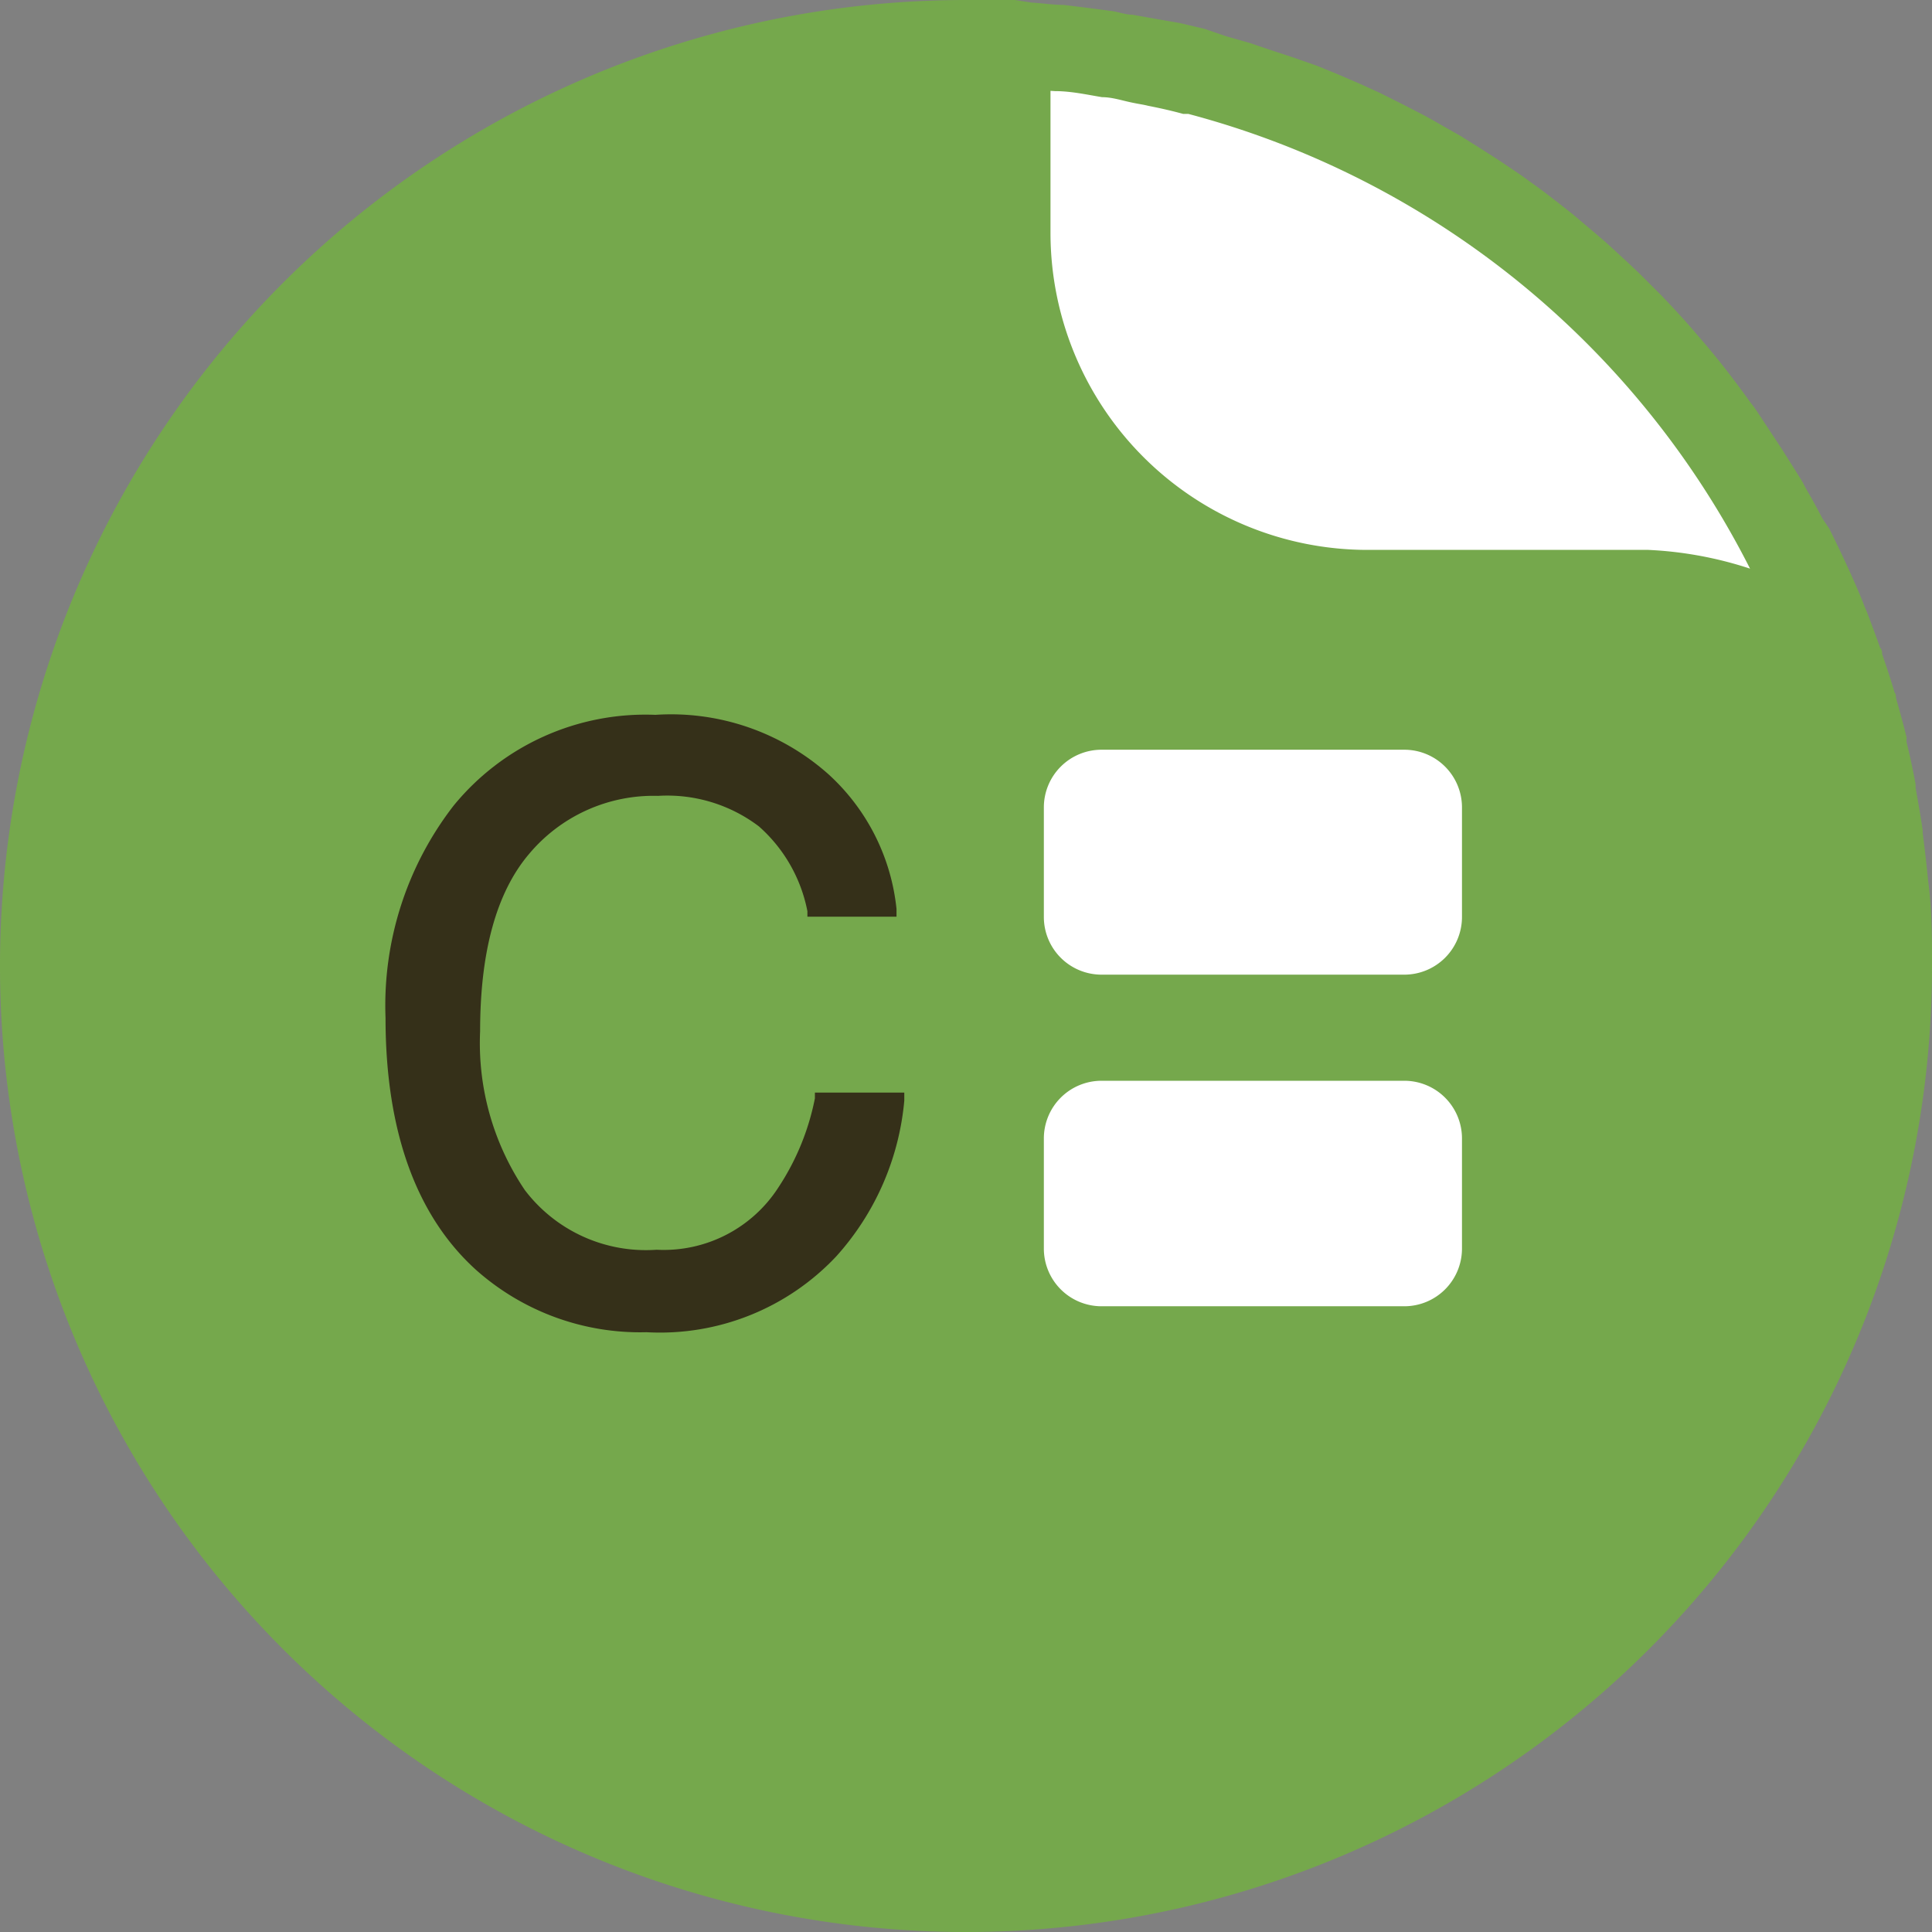 <svg xmlns="http://www.w3.org/2000/svg" viewBox="0 0 67 67"><rect x="0" y="0" width="67" height="67" fill="#808080" stroke="none"/><defs><style>.cls-1{fill:#fff;}.cls-2{fill:#75a84c;}.cls-3{fill:#353019;}</style></defs><title>Recurso 8</title><g id="Capa_2" data-name="Capa 2"><g id="Capa_1-2" data-name="Capa 1"><circle class="cls-1" cx="33.5" cy="34.05" r="31.95"/><path class="cls-2" d="M66.86,30.47q-.08-.79-.18-1.56a.28.28,0,0,1,0-.09c-.07-.51-.16-1-.25-1.51,0,0,0-.08,0-.12-.09-.49-.2-1-.31-1.45a.75.75,0,0,1,0-.16c-.11-.46-.24-.92-.37-1.38,0-.06,0-.13-.05-.19-.13-.45-.28-.89-.43-1.33,0-.07,0-.14-.07-.22-.15-.42-.31-.85-.47-1.27a2.44,2.44,0,0,1-.1-.24c-.16-.41-.34-.81-.52-1.21l-.12-.26c-.18-.39-.37-.78-.56-1.16L63.21,18c-.19-.37-.39-.73-.6-1.09a3.07,3.07,0,0,0-.17-.31l-.63-1-.21-.32-.66-1c-.08-.12-.16-.23-.25-.34-.22-.31-.45-.62-.68-.92l-.28-.36c-.23-.29-.47-.58-.71-.86l-.31-.36c-.24-.28-.49-.55-.73-.81l-.35-.37-.75-.75-.39-.37-.76-.7-.43-.37-.77-.65-.47-.37c-.26-.2-.51-.4-.78-.59l-.51-.37L52,5.57l-.56-.36-.78-.49-.6-.34c-.26-.15-.52-.3-.79-.44l-.64-.33-.78-.39-.68-.31-.79-.34-.71-.29L44.87,2l-.76-.25-.77-.26-.81-.23L41.77,1l-.85-.2L40.17.67l-.9-.16c-.24,0-.49-.1-.73-.13l-1-.13L36.88.17c-.36,0-.73-.06-1.1-.08L35.2,0c-.56,0-1.13,0-1.7,0A33.5,33.5,0,1,0,67,33.5c0-1,0-2-.14-3ZM36.59,3.16c.55,0,1.09.12,1.63.21.34,0,.67.11,1,.18s.4.07.6.12c.41.08.81.17,1.21.28l.18,0A30.63,30.63,0,0,1,60.69,19.72a13.21,13.21,0,0,0-3.53-.65H57l-9.57,0a11,11,0,0,1-11-11V3.15Z"/><path class="cls-3" d="M29,43.57a9.31,9.31,0,0,0,2.36-5.4l0-.28h-3.1l0,.2A8.62,8.62,0,0,1,27,41.17a4.73,4.73,0,0,1-4.23,2.17,5.27,5.27,0,0,1-4.57-2.07,9.11,9.11,0,0,1-1.55-5.51c0-2.76.57-4.83,1.71-6.16a5.63,5.63,0,0,1,4.46-2,5.26,5.26,0,0,1,3.5,1.06A5.26,5.26,0,0,1,28,31.6l0,.19h3.09l0-.27a7.33,7.33,0,0,0-2.36-4.67,8.21,8.21,0,0,0-6-2.06,8.59,8.59,0,0,0-7,3.15,11.32,11.32,0,0,0-2.36,7.36c0,3.91,1.06,6.86,3.14,8.74a8.56,8.56,0,0,0,5.91,2.16A8.39,8.39,0,0,0,29,43.57Z"/><path class="cls-1" d="M48.7,26H38.2a2,2,0,0,0-2,2V31.8a2,2,0,0,0,2,2H48.7a2,2,0,0,0,2-2V28A2,2,0,0,0,48.7,26Z"/><path class="cls-1" d="M48.7,37.48H38.2a2,2,0,0,0-2,2V43.3a2,2,0,0,0,2,2H48.7a2,2,0,0,0,2-2V39.48A2,2,0,0,0,48.7,37.48Z"/></g></g></svg>